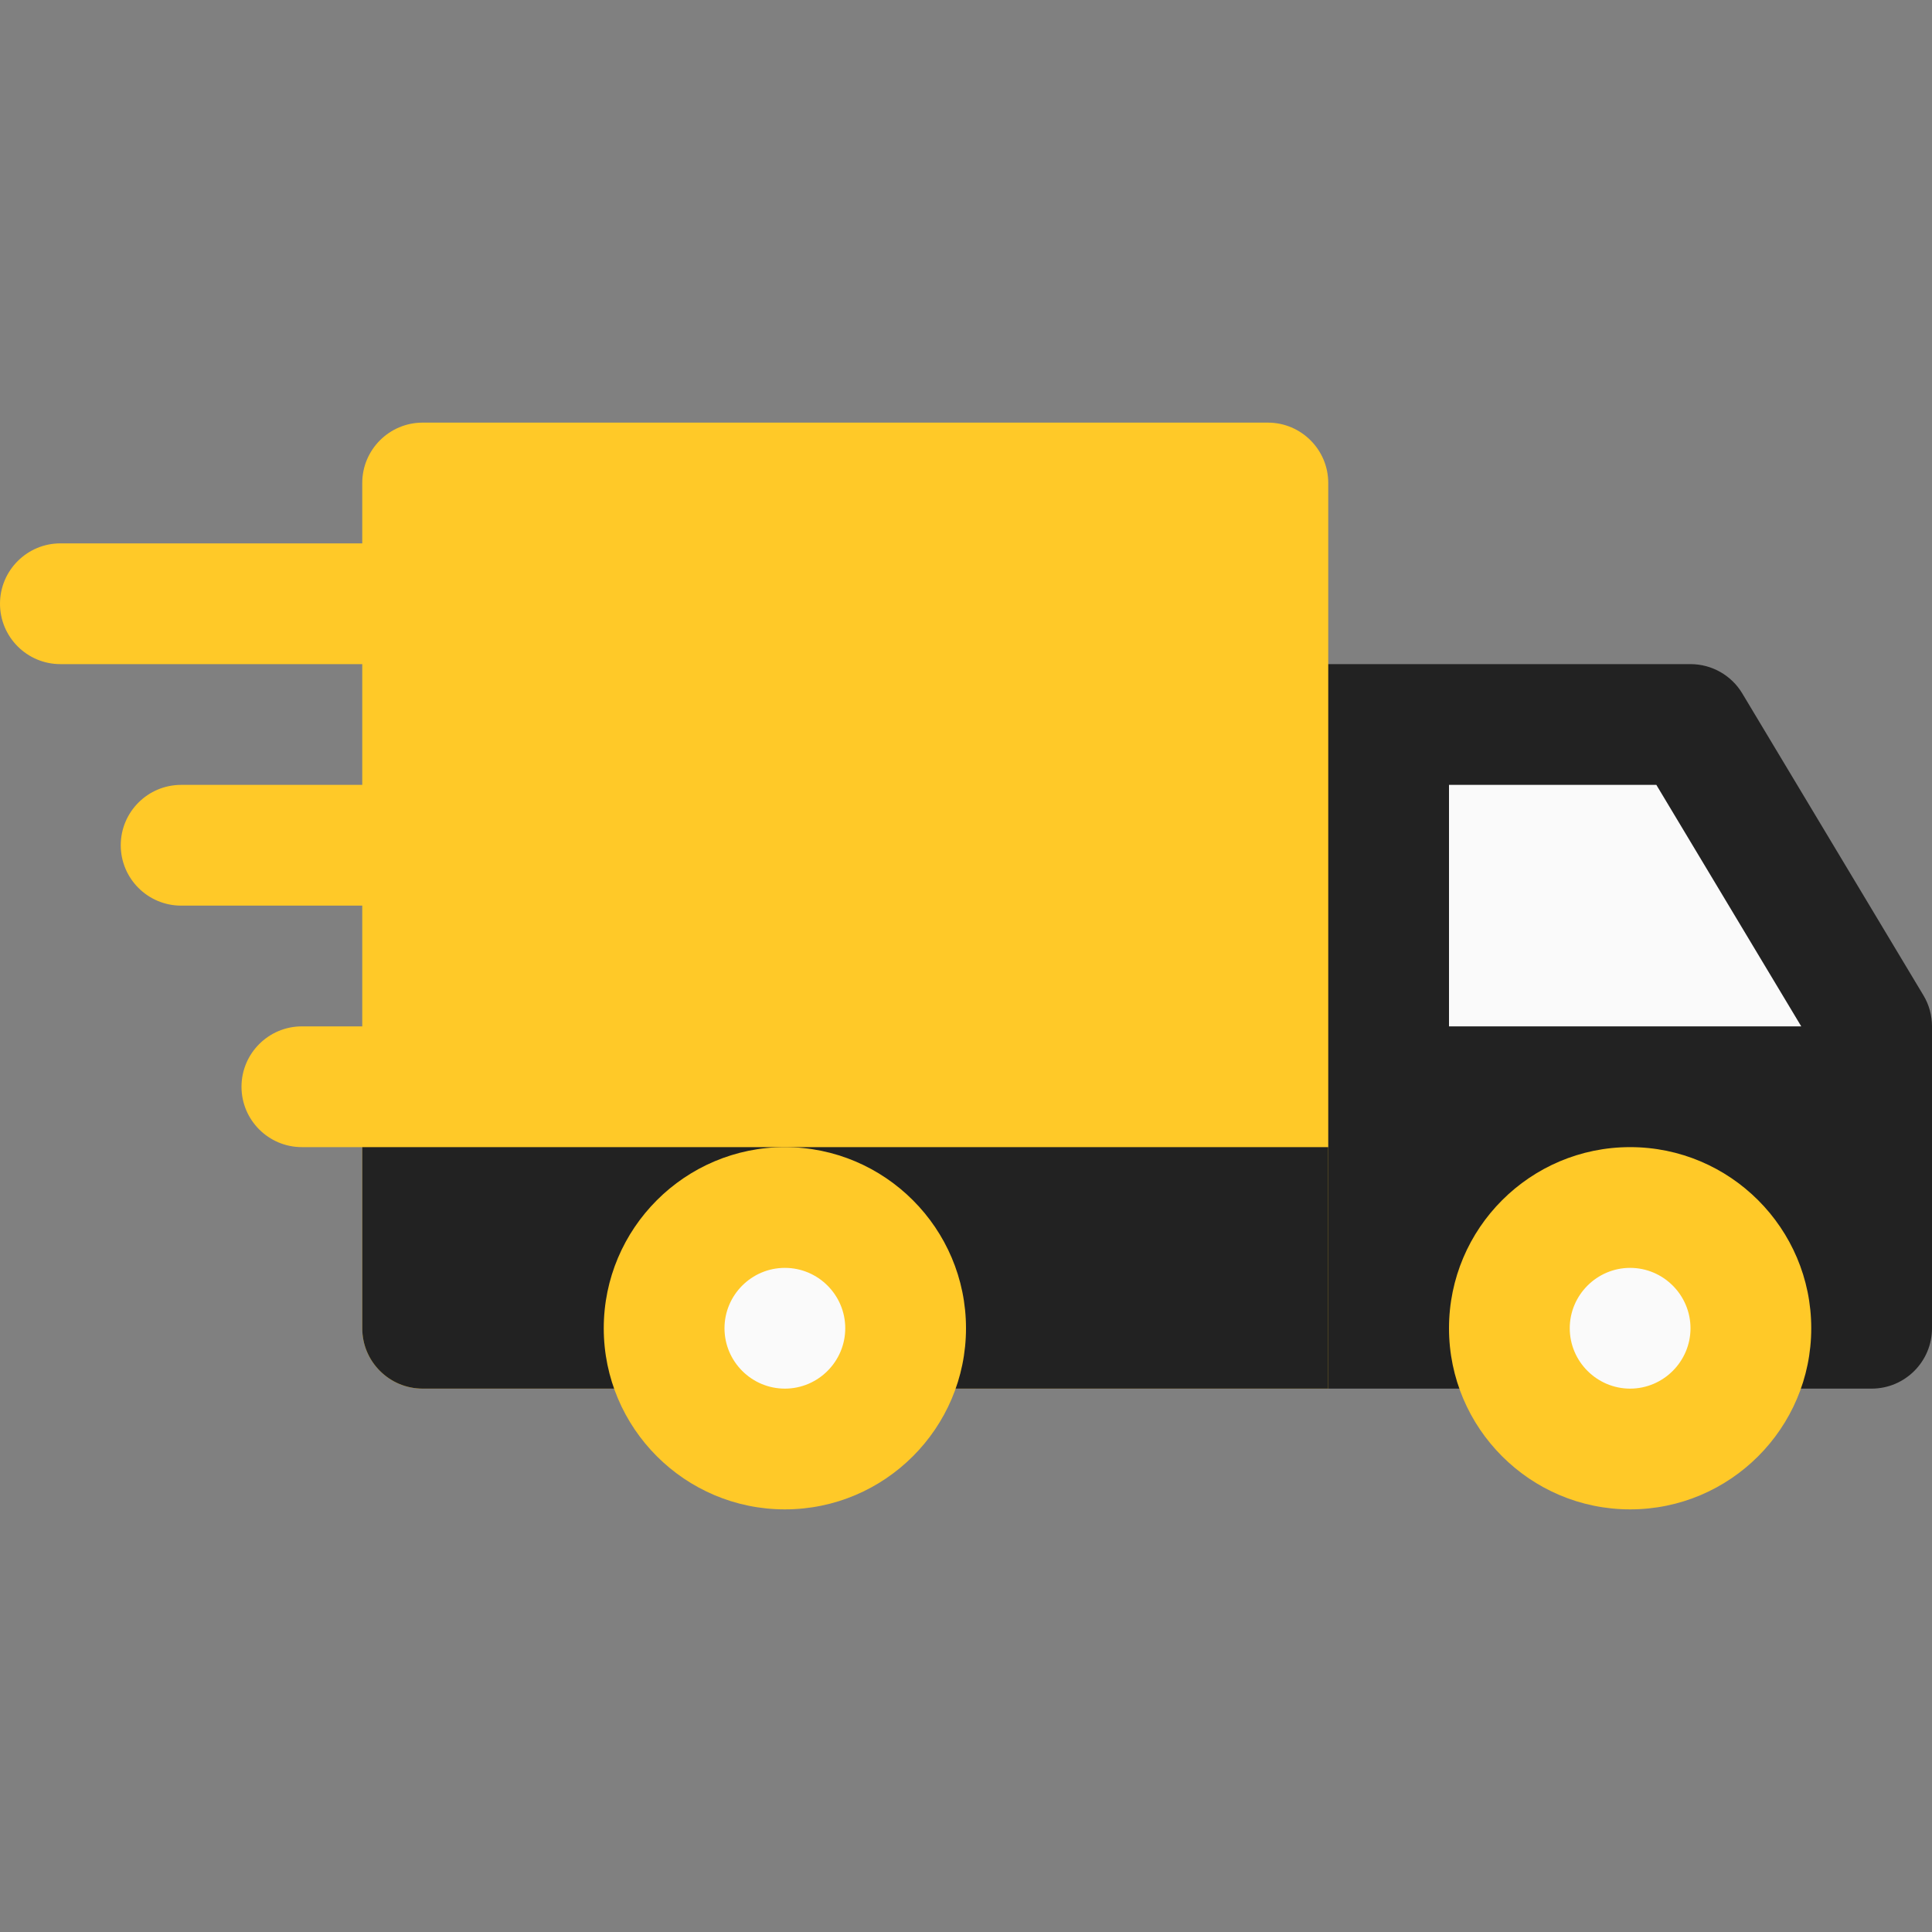 <?xml version="1.0" encoding="UTF-8"?>
<svg xmlns="http://www.w3.org/2000/svg" xmlns:xlink="http://www.w3.org/1999/xlink" width="80px" height="80px" viewBox="0 0 80 80" version="1.1">
<rect x="0" y="0" width="80" height="80" fill="#808080" stroke="none"/>
<g id="surface1">
<path style=" stroke:none;fill-rule:nonzero;fill:rgb(100%,78.824%,15.686%);fill-opacity:1;" d="M 20 25 C 20 23.621 18.879 22.5 17.5 22.5 L 2.5 22.5 C 1.121 22.5 0 23.621 0 25 C 0 26.379 1.121 27.5 2.5 27.5 L 17.5 27.5 C 18.879 27.5 20 26.379 20 25 Z M 17.5 32.5 L 7.5 32.5 C 6.121 32.5 5 33.621 5 35 C 5 36.379 6.121 37.5 7.5 37.5 L 17.5 37.5 C 18.879 37.5 20 36.379 20 35 C 20 33.621 18.879 32.5 17.5 32.5 Z M 17.5 42.5 L 12.5 42.5 C 11.121 42.5 10 43.621 10 45 C 10 46.379 11.121 47.5 12.5 47.5 L 17.5 47.5 C 18.879 47.5 20 46.379 20 45 C 20 43.621 18.879 42.5 17.5 42.5 Z M 17.5 42.5 "/>
<path style=" stroke:none;fill-rule:nonzero;fill:rgb(13.333%,13.333%,13.333%);fill-opacity:1;" d="M 79.645 41.215 L 72.145 28.715 C 71.695 27.961 70.879 27.5 70 27.5 L 52.5 27.5 C 51.121 27.5 50 28.621 50 30 L 50 55 C 50 56.379 51.121 57.5 52.5 57.5 L 77.5 57.5 C 78.879 57.5 80 56.379 80 55 L 80 42.5 C 80 42.047 79.879 41.602 79.645 41.215 Z M 79.645 41.215 "/>
<path style=" stroke:none;fill-rule:nonzero;fill:rgb(98.039%,98.039%,98.039%);fill-opacity:1;" d="M 60 32.5 L 68.586 32.5 L 74.586 42.5 L 60 42.5 Z M 60 32.5 "/>
<path style=" stroke:none;fill-rule:nonzero;fill:rgb(100%,78.824%,15.686%);fill-opacity:1;" d="M 52.5 17.5 L 17.5 17.5 C 16.121 17.5 15 18.621 15 20 L 15 55 C 15 56.379 16.121 57.5 17.5 57.5 L 55 57.5 L 55 20 C 55 18.621 53.879 17.5 52.5 17.5 Z M 52.5 17.5 "/>
<path style=" stroke:none;fill-rule:nonzero;fill:rgb(98.039%,98.039%,98.039%);fill-opacity:1;" d="M 72.5 55 C 72.5 57.762 70.262 60 67.5 60 C 64.738 60 62.5 57.762 62.5 55 C 62.5 52.238 64.738 50 67.5 50 C 70.262 50 72.5 52.238 72.5 55 Z M 72.5 55 "/>
<path style=" stroke:none;fill-rule:nonzero;fill:rgb(100%,78.824%,15.686%);fill-opacity:1;" d="M 67.5 62.5 C 63.363 62.5 60 59.137 60 55 C 60 50.863 63.363 47.5 67.5 47.5 C 71.637 47.5 75 50.863 75 55 C 75 59.137 71.637 62.5 67.5 62.5 Z M 67.5 52.5 C 66.125 52.5 65 53.625 65 55 C 65 56.375 66.125 57.5 67.5 57.5 C 68.875 57.5 70 56.375 70 55 C 70 53.625 68.875 52.5 67.5 52.5 Z M 67.5 52.5 "/>
<path style=" stroke:none;fill-rule:nonzero;fill:rgb(13.333%,13.333%,13.333%);fill-opacity:1;" d="M 55 57.5 L 17.5 57.5 C 16.121 57.5 15 56.379 15 55 L 15 47.5 L 55 47.5 Z M 55 57.5 "/>
<path style=" stroke:none;fill-rule:nonzero;fill:rgb(98.039%,98.039%,98.039%);fill-opacity:1;" d="M 37.5 55 C 37.5 57.762 35.262 60 32.5 60 C 29.738 60 27.5 57.762 27.5 55 C 27.5 52.238 29.738 50 32.5 50 C 35.262 50 37.5 52.238 37.5 55 Z M 37.5 55 "/>
<path style=" stroke:none;fill-rule:nonzero;fill:rgb(100%,78.824%,15.686%);fill-opacity:1;" d="M 32.5 62.5 C 28.363 62.5 25 59.137 25 55 C 25 50.863 28.363 47.5 32.5 47.5 C 36.637 47.5 40 50.863 40 55 C 40 59.137 36.637 62.5 32.5 62.5 Z M 32.5 52.5 C 31.121 52.5 30 53.625 30 55 C 30 56.375 31.121 57.5 32.5 57.5 C 33.879 57.5 35 56.375 35 55 C 35 53.625 33.879 52.5 32.5 52.5 Z M 32.5 52.5 "/>
</g>
</svg>
